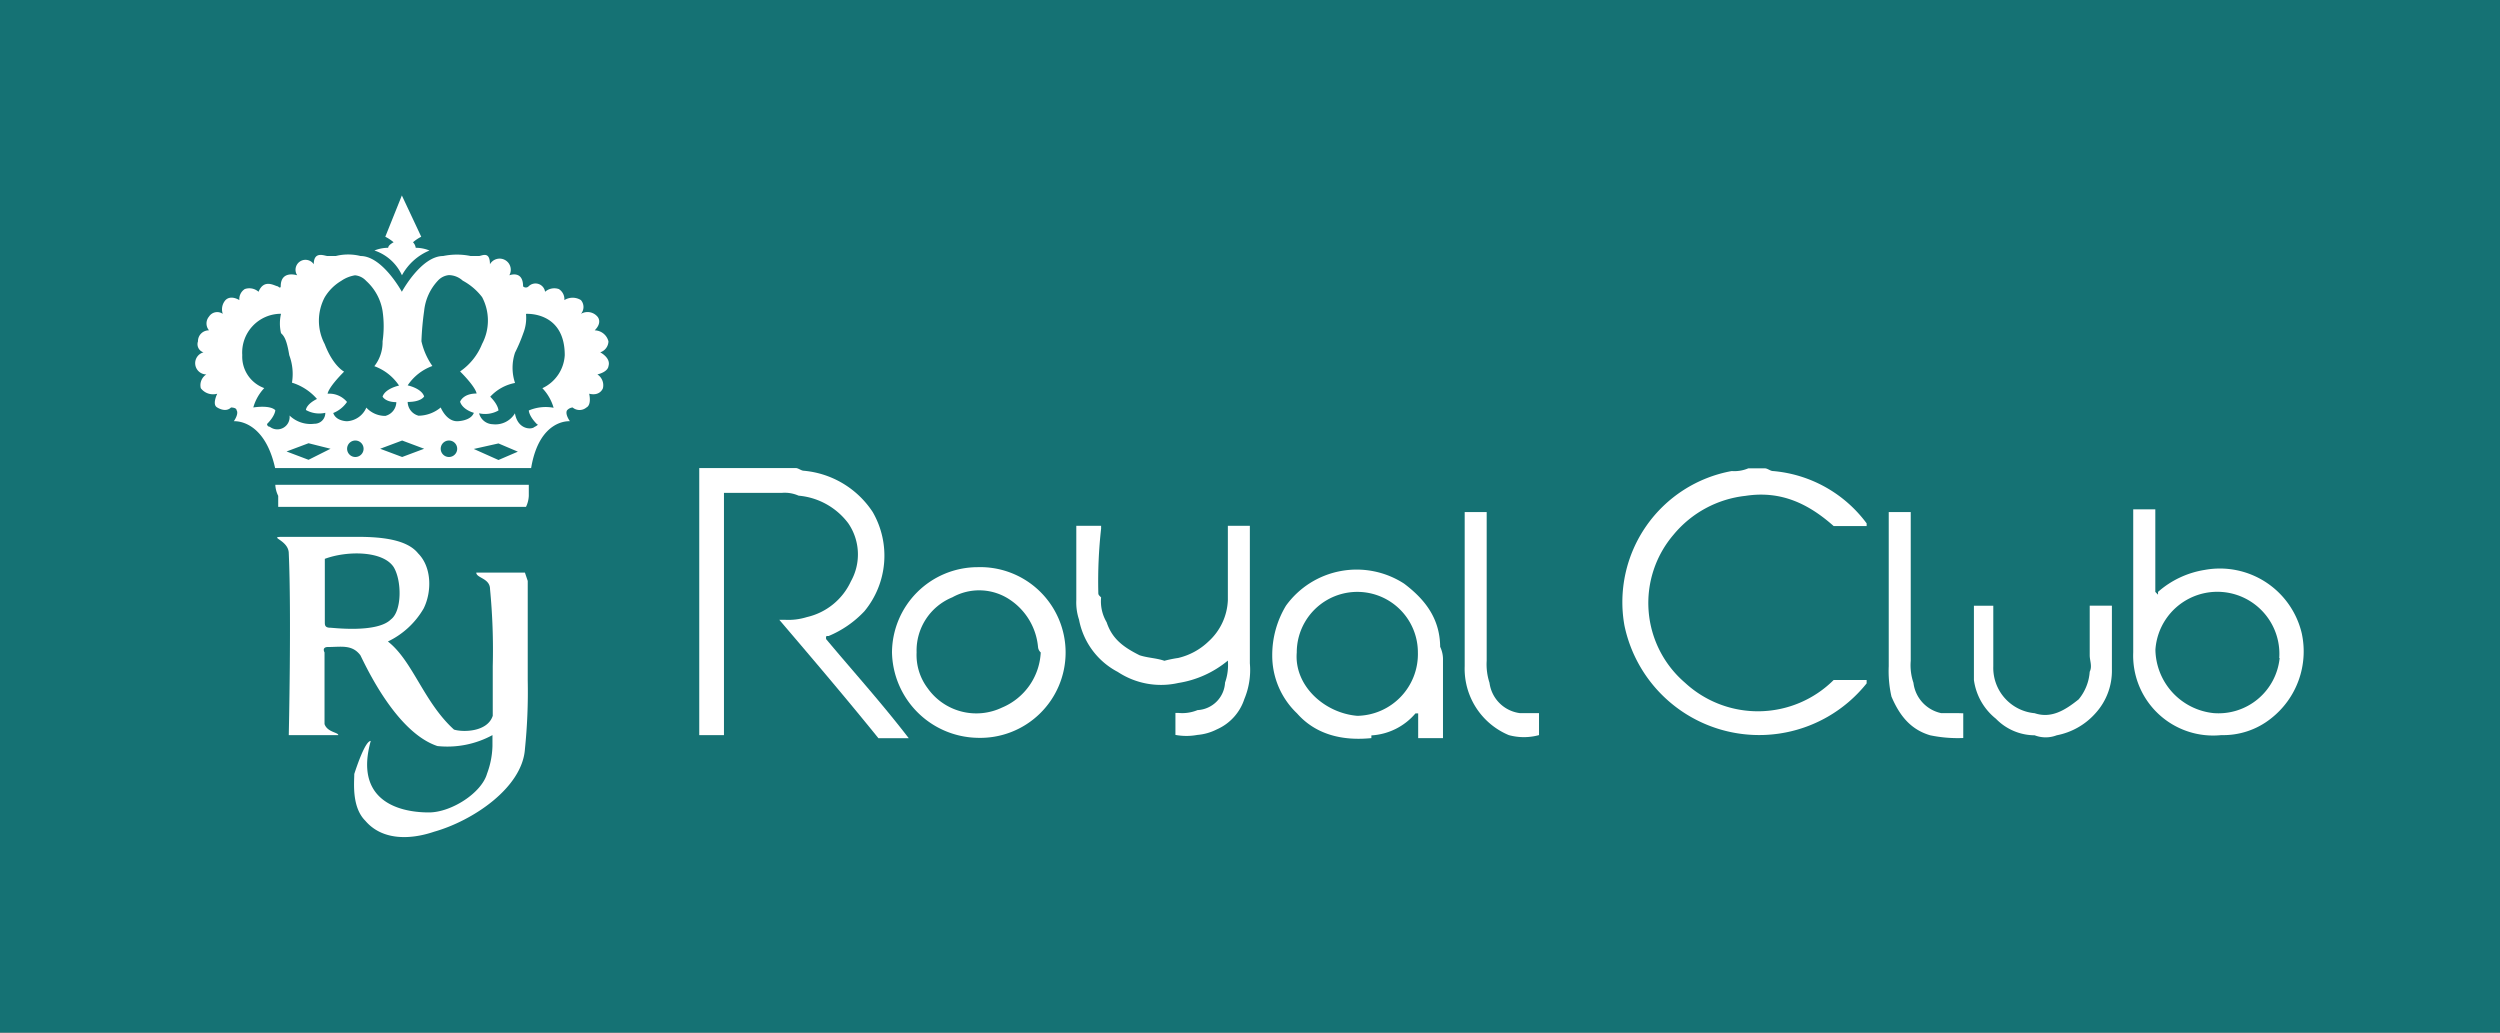 <svg id="Layer_1" data-name="Layer 1" xmlns="http://www.w3.org/2000/svg" viewBox="0 0 257.99 106.55"><rect x="0" y="0" width="257.99" height="106.55" fill="#333333" stroke="none"/><defs><style>.cls-1{fill:#157274;}.cls-2{fill:#fff;}</style></defs><title>RJ_logo</title><polygon class="cls-1" points="255.15 0 2.84 0 0 0 0 2.84 0 103.71 0 106.55 2.84 106.55 255.15 106.55 257.99 106.55 257.99 103.71 257.99 2.84 257.99 0 255.15 0"/><path class="cls-2" d="M377.81,309.46a10.73,10.73,0,0,0,3.69-2.56,9,9,0,0,0,.85-10.23,9.52,9.52,0,0,0-7.1-4.26c-.28,0-.57-.28-.85-.28h-9.95v27.56H367v-25h6a3.52,3.52,0,0,1,1.7.29,7.2,7.2,0,0,1,5.12,2.84,5.68,5.68,0,0,1,.28,6,6.63,6.63,0,0,1-4.54,3.69,6.41,6.41,0,0,1-2.28.28h-.57c3.41,4,6.82,8,10.23,12.22h3.13c-2.84-3.69-5.68-6.82-8.53-10.23C377.52,309.46,377.52,309.46,377.81,309.46Z" transform="translate(-292.29 -243.83)"/><path class="cls-2" d="M472.42,295c3.7-.57,6.54.85,9.1,3.12h3.4v-.28a13.45,13.45,0,0,0-9.66-5.4c-.28,0-.56-.28-.85-.28h-1.7a3.67,3.67,0,0,1-1.71.28,13.75,13.75,0,0,0-11.08,15.91,14.2,14.2,0,0,0,25,6V314h-3.4a11.08,11.08,0,0,1-15.35.28A10.84,10.84,0,0,1,465,299,11.21,11.21,0,0,1,472.42,295Z" transform="translate(-292.29 -243.83)"/><path class="cls-2" d="M529.82,309.18a8.68,8.68,0,0,0-10-6.54,9.57,9.57,0,0,0-4.83,2.27v.29l-.28-.29v-8.52h-2.28v14.77a8.25,8.25,0,0,0,9.1,8.53,7.9,7.9,0,0,0,5.11-1.71A8.79,8.79,0,0,0,529.82,309.18Zm-2.28,2.55a6.34,6.34,0,0,1-6.82,5.69,6.69,6.69,0,0,1-6-6.54,6.4,6.4,0,1,1,12.78.85Z" transform="translate(-292.29 -243.83)"/><path class="cls-2" d="M419,298.09v7.68a6.08,6.08,0,0,1-2,4.26,6.73,6.73,0,0,1-3.13,1.7,12.26,12.26,0,0,0-1.42.29c-.85-.29-1.7-.29-2.56-.57-1.7-.85-2.84-1.71-3.4-3.41a4.22,4.22,0,0,1-.57-2.56c-.29-.28-.29-.28-.29-.57a49.21,49.21,0,0,1,.29-6.53v-.29h-2.56v7.68a5.59,5.59,0,0,0,.28,2,7.7,7.7,0,0,0,4,5.4,8.09,8.09,0,0,0,6.25,1.14A10.56,10.56,0,0,0,419,312v0a5.43,5.43,0,0,1-.29,2.27,3,3,0,0,1-2.84,2.84,4.13,4.13,0,0,1-2,.29h-.28v2.27a6.19,6.19,0,0,0,2.27,0,5.35,5.35,0,0,0,2-.57,5.16,5.16,0,0,0,2.84-3.13,7.75,7.75,0,0,0,.57-3.69V298.09Z" transform="translate(-292.29 -243.83)"/><path class="cls-2" d="M437.19,304.06A9,9,0,0,0,425,306.33a9.85,9.85,0,0,0-1.42,5.12,8.22,8.22,0,0,0,2.56,6c2,2.27,4.83,2.84,7.67,2.55v-.28a6.45,6.45,0,0,0,4.55-2.27h.28V320h2.56v-8a3,3,0,0,0-.29-1.42C440.88,307.75,439.46,305.77,437.19,304.06Zm-4.83,13.64c-3.41-.28-6.53-3.13-6.25-6.54a6.25,6.25,0,1,1,12.5,0A6.37,6.37,0,0,1,432.36,317.7Z" transform="translate(-292.29 -243.83)"/><path class="cls-2" d="M393.15,302.36a8.85,8.85,0,0,0-8.81,8.8,9,9,0,0,0,8.81,8.81,8.81,8.81,0,1,0,0-17.61Zm6.54,8.8a6.51,6.51,0,0,1-4,5.69,6.15,6.15,0,0,1-7.67-2,5.69,5.69,0,0,1-1.14-3.7,5.93,5.93,0,0,1,3.69-5.68,5.68,5.68,0,0,1,6,.29,6.58,6.58,0,0,1,2.84,4.83A.85.85,0,0,0,399.69,311.16Z" transform="translate(-292.29 -243.83)"/><path class="cls-2" d="M510.21,306.33h-2.27v5.12c0,.57.28,1.13,0,1.7A5,5,0,0,1,506.8,316c-1.42,1.14-2.84,2-4.54,1.43a4.7,4.7,0,0,1-4.27-4.84v-6.25h-2V314a6.17,6.17,0,0,0,2.27,4,5.61,5.61,0,0,0,4,1.71,3.15,3.15,0,0,0,2.27,0,7.14,7.14,0,0,0,4-2.27,6.5,6.5,0,0,0,1.7-4.55v-6.54Z" transform="translate(-292.29 -243.83)"/><path class="cls-2" d="M450.55,317.42h-1.43a3.63,3.63,0,0,1-3.12-3.13,6.12,6.12,0,0,1-.29-2.27V296.67h-2.27v15.91a7.42,7.42,0,0,0,4.55,7.11,5.9,5.9,0,0,0,3.12,0h0v-2.27Z" transform="translate(-292.29 -243.83)"/><path class="cls-2" d="M494.3,317.42h-1.7a3.64,3.64,0,0,1-2.85-3.13,5.61,5.61,0,0,1-.28-2.27V296.67H487.2v15.91a11.86,11.86,0,0,0,.28,3.13c.85,2,2,3.41,4,4a14,14,0,0,0,3.41.28v-2.55Z" transform="translate(-292.29 -243.83)"/><path class="cls-2" d="M332.35,269.4a3.86,3.86,0,0,0-1.42.28,4.79,4.79,0,0,1,2.84,2.56,5.76,5.76,0,0,1,2.84-2.56,3.86,3.86,0,0,0-1.42-.28,1,1,0,0,0-.28-.57,4.21,4.21,0,0,1,.85-.57l-2-4.26-1.71,4.26a4.46,4.46,0,0,1,.86.57S332.35,269.11,332.35,269.4Z" transform="translate(-292.29 -243.83)"/><path class="cls-2" d="M321,295v1.14h25.57a2.91,2.91,0,0,0,.29-1.14v-1.14H320.7A2.88,2.88,0,0,0,321,295Z" transform="translate(-292.29 -243.83)"/><path class="cls-2" d="M354.23,280.19a1.23,1.23,0,0,0,.85-1.13,1.5,1.5,0,0,0-1.42-1.14c.85-.85.28-1.42.28-1.42a1.34,1.34,0,0,0-1.7-.28,1.09,1.09,0,0,0,0-1.42,1.61,1.61,0,0,0-1.71,0,1.23,1.23,0,0,0-.57-1.14,1.44,1.44,0,0,0-1.42.28,1,1,0,0,0-1.7-.56.4.4,0,0,1-.57,0c0-1.71-1.42-1.14-1.42-1.14a1.15,1.15,0,0,0-2-1.14c0-1.42-.85-.85-1.14-.85h-.85a7,7,0,0,0-2.84,0c-2.27,0-4.26,3.69-4.26,3.69s-2-3.69-4.26-3.69a5.26,5.26,0,0,0-2.56,0h-.85c-.29,0-1.42-.57-1.42.85a1,1,0,0,0-1.71,1.14s-1.7-.57-1.7,1.14c0,0,0,.28-.29,0-.28,0-1.42-.86-2,.56a1.43,1.43,0,0,0-1.42-.28,1.23,1.23,0,0,0-.56,1.14s-.86-.57-1.43,0a1.43,1.43,0,0,0-.28,1.42,1,1,0,0,0-1.42.28,1.1,1.1,0,0,0,0,1.42,1.12,1.12,0,0,0-1.14,1.14.88.88,0,0,0,.57,1.13,1.16,1.16,0,0,0,.29,2.28,1.32,1.32,0,0,0-.57,1.42,1.59,1.59,0,0,0,1.7.57s-.57,1.13,0,1.42c0,0,.85.57,1.42,0,0,0,.57,0,.57.28,0,0,.29.29-.28,1.14,0,0,3.12-.29,4.26,4.83h26.42c.86-5.12,4-4.83,4-4.83-.57-.85-.28-1.14-.28-1.14a.87.87,0,0,1,.56-.28,1.11,1.11,0,0,0,1.43,0c.56-.29.28-1.42.28-1.42,1.14.28,1.42-.57,1.42-.57a1.33,1.33,0,0,0-.57-1.42c1.14-.29,1.14-.85,1.14-.85C355.36,280.76,354.23,280.19,354.23,280.19Zm-34.1,7.68a.28.28,0,0,1-.28-.29c.85-.85.85-1.42.85-1.42-.57-.57-2.27-.28-2.27-.28a4.79,4.79,0,0,1,1.13-2,3.45,3.45,0,0,1-2.27-3.41,4,4,0,0,1,4-4.26,4.41,4.41,0,0,0,0,2c.28.28.57.56.85,2.27a5.51,5.51,0,0,1,.28,2.84A5.6,5.6,0,0,1,325,285c-1.14.57-1.14,1.14-1.14,1.14a2.8,2.8,0,0,0,2,.29,1.11,1.11,0,0,1-1.13,1.13,3.12,3.12,0,0,1-2.56-.85A1.27,1.27,0,0,1,320.13,287.87Zm4,3.41-2.27-.86,2.27-.85,2.27.57Zm4.83-.29a.85.85,0,0,1,0-1.7.85.85,0,0,1,0,1.7Zm1.14-5.11a2.31,2.31,0,0,1-2,1.42s-1.14,0-1.42-.85a3.11,3.11,0,0,0,1.42-1.14,2.38,2.38,0,0,0-2-.85s0-.57,1.7-2.28c0,0-1.13-.56-2-2.84a5.16,5.16,0,0,1,0-4.83,4.91,4.91,0,0,1,1.71-1.7,3.47,3.47,0,0,1,1.42-.57,1.77,1.77,0,0,1,1.14.57,5.33,5.33,0,0,1,1.7,3.12,10.85,10.85,0,0,1,0,3.13,4,4,0,0,1-.85,2.56,5.19,5.19,0,0,1,2.55,2s-1.42.29-1.7,1.14c0,0,.28.57,1.42.57a1.5,1.5,0,0,1-1.14,1.42A2.65,2.65,0,0,1,330.08,285.88Zm3.69,5.11-2.27-.85,2.27-.85,2.27.85Zm4.83,0a.85.85,0,0,1,0-1.7.85.85,0,0,1,0,1.7Zm.85-3.69c-1.14,0-1.7-1.42-1.7-1.42a3.64,3.64,0,0,1-2.28.85,1.5,1.5,0,0,1-1.13-1.42c1.42,0,1.7-.57,1.7-.57-.28-.85-1.7-1.14-1.7-1.14a5.19,5.19,0,0,1,2.55-2,7.21,7.21,0,0,1-1.13-2.56,30,30,0,0,1,.28-3.13,5.35,5.35,0,0,1,1.42-3.12,1.77,1.77,0,0,1,1.14-.57,2.18,2.18,0,0,1,1.42.57,6.25,6.25,0,0,1,2,1.7,5.16,5.16,0,0,1,0,4.83,6.25,6.25,0,0,1-2.27,2.84c1.7,1.71,1.7,2.28,1.7,2.28-1.42,0-1.7.85-1.7.85.28.85,1.42,1.14,1.42,1.14C340.87,287.3,339.45,287.3,339.45,287.3Zm4.26,4-2.55-1.14,2.55-.57,2,.85Zm4.55-7.39a4.88,4.88,0,0,1,1.14,2,4.44,4.44,0,0,0-2.56.28s0,.57.85,1.42c0,0,.29,0-.28.29-.29.28-1.71.28-2-1.42a2.34,2.34,0,0,1-2.28,1.13,1.5,1.5,0,0,1-1.42-1.13,2.8,2.8,0,0,0,2-.29s0-.57-.85-1.42a4.64,4.64,0,0,1,2.56-1.42,4.92,4.92,0,0,1,0-3.13,16.82,16.82,0,0,0,.85-2,4.28,4.28,0,0,0,.28-2s4-.29,4,4.26A4,4,0,0,1,348.26,283.89Z" transform="translate(-292.29 -243.83)"/><path class="cls-2" d="M345.7,302.92h-4.26c0,.57,1.42.57,1.42,1.71a65.33,65.33,0,0,1,.28,7.95v5.12c-.56,1.7-3.12,1.7-4,1.42-3.13-2.84-4.26-7.1-6.82-9.09a8.51,8.51,0,0,0,3.69-3.41c.85-1.71.85-4.26-.57-5.68-1.13-1.42-3.69-1.71-6.25-1.71h-7.67c-1.7,0,.57.29.57,1.71.28,6.25,0,18.75,0,18.75h5.11c0-.29-1.13-.29-1.42-1.14v-7.39c-.28-.56.29-.56.29-.56,1.42,0,2.55-.29,3.41.85.57,1.13,3.69,7.95,7.95,9.37a9.74,9.74,0,0,0,5.68-1.13v1.13a8.74,8.74,0,0,1-.56,2.85c-.57,2-3.7,4-6,4-3.41,0-7.67-1.42-6-7.38-.56,0-1.42,2.55-1.7,3.41,0,.85-.29,3.41,1.14,4.83,1.7,2,4.54,2,7.1,1.13,4-1.13,9.09-4.54,9.37-8.52a58.14,58.14,0,0,0,.29-7.1V303.78l-.29-.86Zm-19.32,5.69c-.57,0-.57-.29-.57-.57V301.5c2.28-.85,6-.85,7.11.86.85,1.42.85,4.54-.29,5.39C331.21,309.18,326.67,308.61,326.38,308.61Z" transform="translate(-292.29 -243.83)"/></svg>